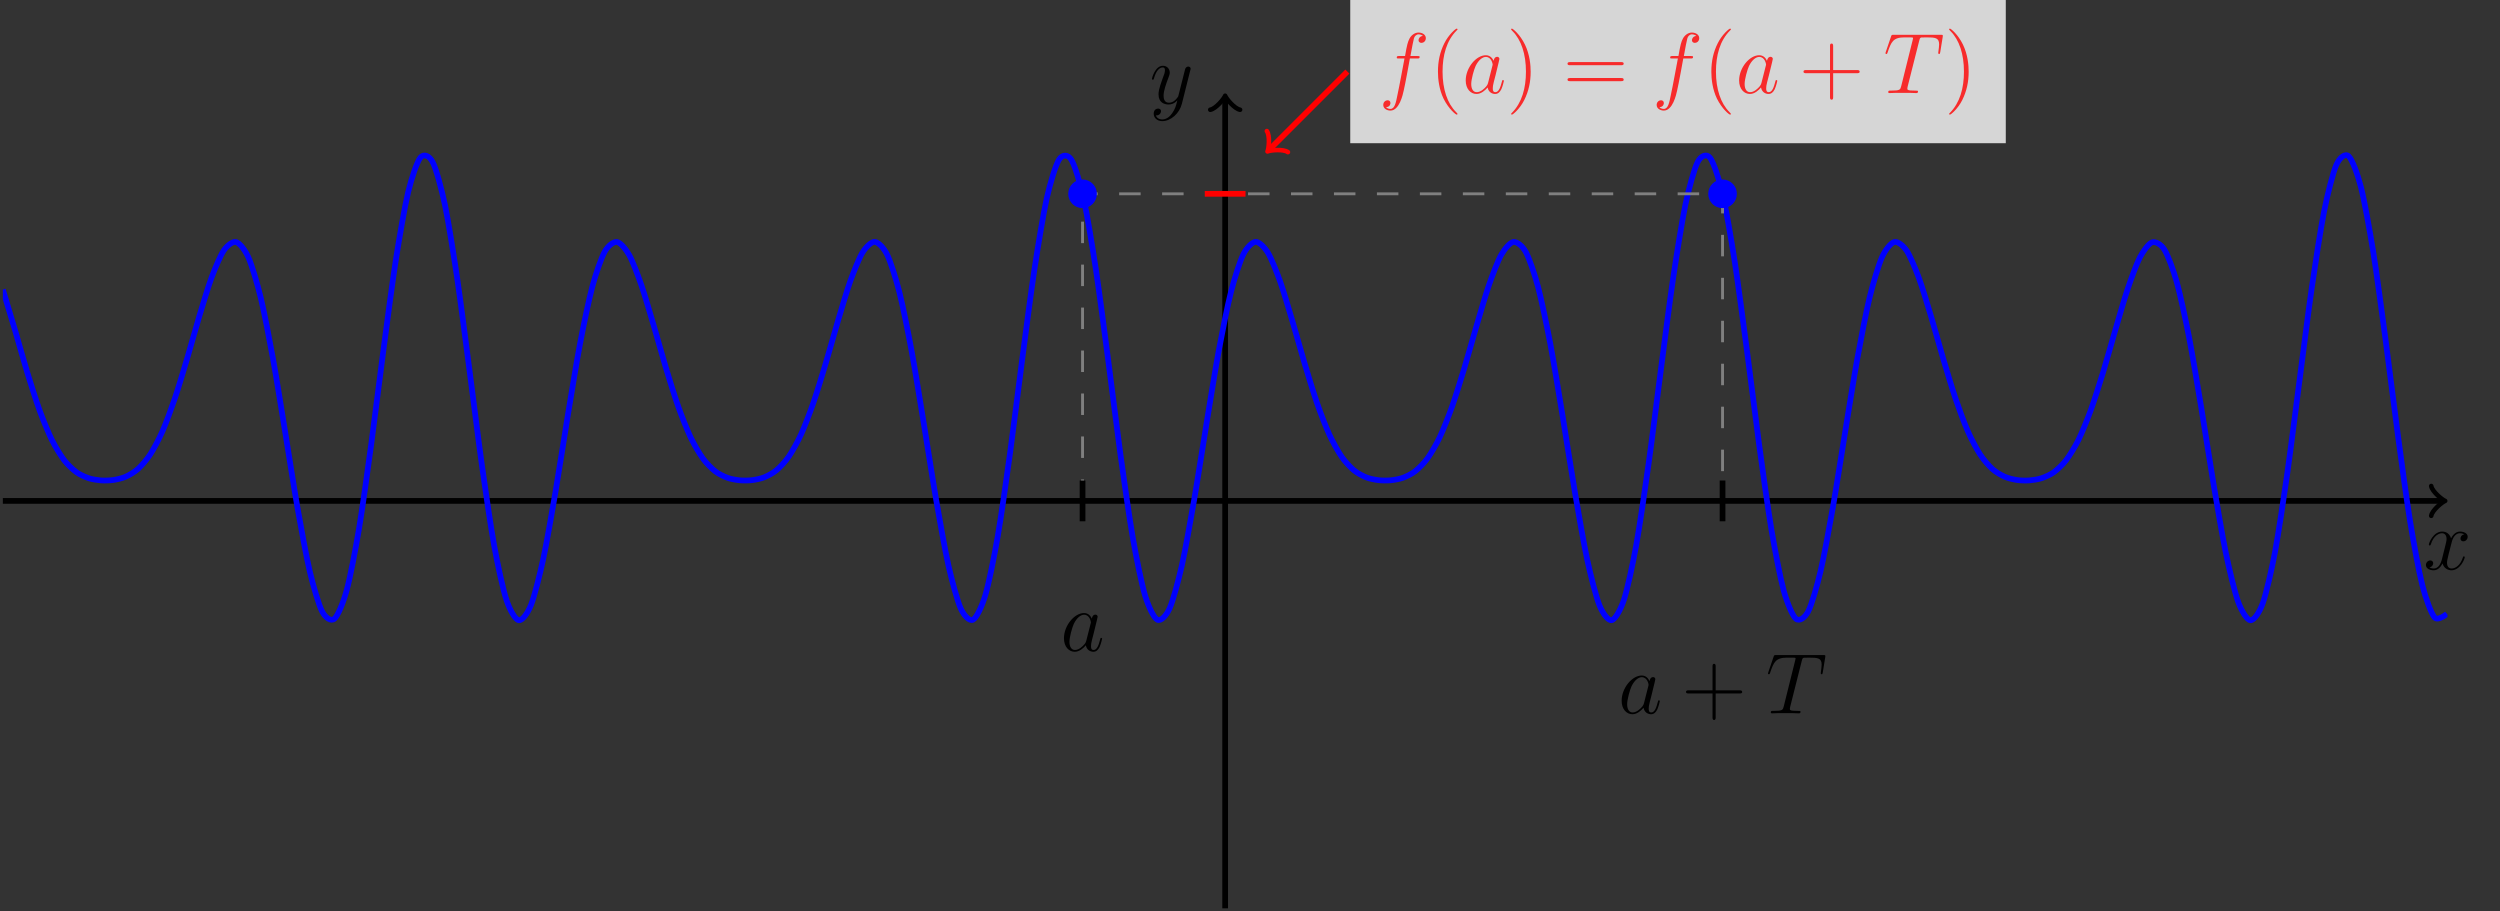 <?xml version="1.0" encoding="UTF-8"?>
<svg xmlns="http://www.w3.org/2000/svg" xmlns:xlink="http://www.w3.org/1999/xlink" width="347.867pt" height="126.791pt" viewBox="0 0 347.867 126.791" version="1.1">
<rect x="0" y="0" width="347.867" height="126.791" fill="#333333" stroke="none"/>
<defs>
<g>
<symbol overflow="visible" id="glyph0-0">
<path style="stroke:none;" d=""/>
</symbol>
<symbol overflow="visible" id="glyph0-1">
<path style="stroke:none;" d="M 5.672 -4.875 C 5.281 -4.812 5.141 -4.516 5.141 -4.297 C 5.141 -4 5.359 -3.906 5.531 -3.906 C 5.891 -3.906 6.141 -4.219 6.141 -4.547 C 6.141 -5.047 5.562 -5.266 5.062 -5.266 C 4.344 -5.266 3.938 -4.547 3.828 -4.328 C 3.547 -5.219 2.812 -5.266 2.594 -5.266 C 1.375 -5.266 0.734 -3.703 0.734 -3.438 C 0.734 -3.391 0.781 -3.328 0.859 -3.328 C 0.953 -3.328 0.984 -3.406 1 -3.453 C 1.406 -4.781 2.219 -5.031 2.562 -5.031 C 3.094 -5.031 3.203 -4.531 3.203 -4.25 C 3.203 -3.984 3.125 -3.703 2.984 -3.125 L 2.578 -1.5 C 2.406 -0.781 2.062 -0.125 1.422 -0.125 C 1.359 -0.125 1.062 -0.125 0.812 -0.281 C 1.25 -0.359 1.344 -0.719 1.344 -0.859 C 1.344 -1.094 1.156 -1.25 0.938 -1.25 C 0.641 -1.25 0.328 -0.984 0.328 -0.609 C 0.328 -0.109 0.891 0.125 1.406 0.125 C 1.984 0.125 2.391 -0.328 2.641 -0.828 C 2.828 -0.125 3.438 0.125 3.875 0.125 C 5.094 0.125 5.734 -1.453 5.734 -1.703 C 5.734 -1.766 5.688 -1.812 5.625 -1.812 C 5.516 -1.812 5.5 -1.75 5.469 -1.656 C 5.141 -0.609 4.453 -0.125 3.906 -0.125 C 3.484 -0.125 3.266 -0.438 3.266 -0.922 C 3.266 -1.188 3.312 -1.375 3.5 -2.156 L 3.922 -3.797 C 4.094 -4.5 4.5 -5.031 5.062 -5.031 C 5.078 -5.031 5.422 -5.031 5.672 -4.875 Z M 5.672 -4.875 "/>
</symbol>
<symbol overflow="visible" id="glyph0-2">
<path style="stroke:none;" d="M 3.141 1.344 C 2.828 1.797 2.359 2.203 1.766 2.203 C 1.625 2.203 1.047 2.172 0.875 1.625 C 0.906 1.641 0.969 1.641 0.984 1.641 C 1.344 1.641 1.594 1.328 1.594 1.047 C 1.594 0.781 1.359 0.688 1.188 0.688 C 0.984 0.688 0.578 0.828 0.578 1.406 C 0.578 2.016 1.094 2.438 1.766 2.438 C 2.969 2.438 4.172 1.344 4.5 0.016 L 5.672 -4.656 C 5.688 -4.703 5.719 -4.781 5.719 -4.859 C 5.719 -5.031 5.562 -5.156 5.391 -5.156 C 5.281 -5.156 5.031 -5.109 4.938 -4.75 L 4.047 -1.234 C 4 -1.016 4 -0.984 3.891 -0.859 C 3.656 -0.531 3.266 -0.125 2.688 -0.125 C 2.016 -0.125 1.953 -0.781 1.953 -1.094 C 1.953 -1.781 2.281 -2.703 2.609 -3.562 C 2.734 -3.906 2.812 -4.078 2.812 -4.312 C 2.812 -4.812 2.453 -5.266 1.859 -5.266 C 0.766 -5.266 0.328 -3.531 0.328 -3.438 C 0.328 -3.391 0.375 -3.328 0.453 -3.328 C 0.562 -3.328 0.578 -3.375 0.625 -3.547 C 0.906 -4.547 1.359 -5.031 1.828 -5.031 C 1.938 -5.031 2.141 -5.031 2.141 -4.641 C 2.141 -4.328 2.016 -3.984 1.828 -3.531 C 1.25 -1.953 1.25 -1.562 1.25 -1.281 C 1.25 -0.141 2.062 0.125 2.656 0.125 C 3 0.125 3.438 0.016 3.844 -0.438 L 3.859 -0.422 C 3.688 0.281 3.562 0.75 3.141 1.344 Z M 3.141 1.344 "/>
</symbol>
<symbol overflow="visible" id="glyph0-3">
<path style="stroke:none;" d="M 3.594 -1.422 C 3.531 -1.219 3.531 -1.188 3.375 -0.969 C 3.109 -0.641 2.578 -0.125 2.016 -0.125 C 1.531 -0.125 1.25 -0.562 1.25 -1.266 C 1.25 -1.922 1.625 -3.266 1.859 -3.766 C 2.266 -4.609 2.828 -5.031 3.281 -5.031 C 4.078 -5.031 4.234 -4.047 4.234 -3.953 C 4.234 -3.938 4.203 -3.797 4.188 -3.766 Z M 4.359 -4.484 C 4.234 -4.797 3.906 -5.266 3.281 -5.266 C 1.938 -5.266 0.484 -3.531 0.484 -1.75 C 0.484 -0.578 1.172 0.125 1.984 0.125 C 2.641 0.125 3.203 -0.391 3.531 -0.781 C 3.656 -0.078 4.219 0.125 4.578 0.125 C 4.938 0.125 5.219 -0.094 5.438 -0.531 C 5.625 -0.938 5.797 -1.656 5.797 -1.703 C 5.797 -1.766 5.75 -1.812 5.672 -1.812 C 5.562 -1.812 5.562 -1.75 5.516 -1.578 C 5.328 -0.875 5.109 -0.125 4.609 -0.125 C 4.266 -0.125 4.25 -0.438 4.25 -0.672 C 4.25 -0.938 4.281 -1.078 4.391 -1.547 C 4.469 -1.844 4.531 -2.109 4.625 -2.453 C 5.062 -4.25 5.172 -4.672 5.172 -4.75 C 5.172 -4.906 5.047 -5.047 4.859 -5.047 C 4.484 -5.047 4.391 -4.625 4.359 -4.484 Z M 4.359 -4.484 "/>
</symbol>
<symbol overflow="visible" id="glyph0-4">
<path style="stroke:none;" d="M 4.984 -7.297 C 5.062 -7.578 5.078 -7.688 5.266 -7.734 C 5.359 -7.75 5.75 -7.75 6 -7.75 C 7.203 -7.75 7.75 -7.703 7.75 -6.781 C 7.75 -6.594 7.703 -6.141 7.641 -5.703 L 7.625 -5.562 C 7.625 -5.516 7.672 -5.438 7.75 -5.438 C 7.859 -5.438 7.859 -5.5 7.906 -5.688 L 8.25 -7.812 C 8.266 -7.906 8.266 -7.938 8.266 -7.969 C 8.266 -8.109 8.203 -8.109 7.953 -8.109 L 1.422 -8.109 C 1.141 -8.109 1.141 -8.094 1.062 -7.875 L 0.328 -5.719 C 0.328 -5.703 0.281 -5.562 0.281 -5.562 C 0.281 -5.5 0.328 -5.438 0.406 -5.438 C 0.5 -5.438 0.531 -5.484 0.578 -5.641 C 1.078 -7.094 1.328 -7.75 2.922 -7.75 L 3.719 -7.75 C 4 -7.75 4.125 -7.75 4.125 -7.625 C 4.125 -7.594 4.125 -7.562 4.062 -7.344 L 2.469 -0.938 C 2.344 -0.469 2.312 -0.344 1.047 -0.344 C 0.75 -0.344 0.672 -0.344 0.672 -0.125 C 0.672 0 0.797 0 0.859 0 C 1.156 0 1.469 -0.031 1.766 -0.031 L 3.641 -0.031 C 3.938 -0.031 4.25 0 4.547 0 C 4.688 0 4.812 0 4.812 -0.234 C 4.812 -0.344 4.719 -0.344 4.406 -0.344 C 3.328 -0.344 3.328 -0.453 3.328 -0.641 C 3.328 -0.641 3.328 -0.734 3.375 -0.922 Z M 4.984 -7.297 "/>
</symbol>
<symbol overflow="visible" id="glyph0-5">
<path style="stroke:none;" d="M 5.328 -4.812 C 5.562 -4.812 5.672 -4.812 5.672 -5.031 C 5.672 -5.156 5.562 -5.156 5.359 -5.156 L 4.391 -5.156 C 4.609 -6.391 4.781 -7.234 4.875 -7.609 C 4.953 -7.906 5.203 -8.172 5.516 -8.172 C 5.766 -8.172 6.016 -8.062 6.125 -7.953 C 5.672 -7.906 5.516 -7.562 5.516 -7.359 C 5.516 -7.125 5.703 -6.984 5.922 -6.984 C 6.172 -6.984 6.531 -7.188 6.531 -7.641 C 6.531 -8.141 6.031 -8.422 5.5 -8.422 C 4.984 -8.422 4.484 -8.031 4.25 -7.562 C 4.031 -7.141 3.906 -6.719 3.641 -5.156 L 2.828 -5.156 C 2.609 -5.156 2.484 -5.156 2.484 -4.938 C 2.484 -4.812 2.562 -4.812 2.797 -4.812 L 3.562 -4.812 C 3.344 -3.688 2.859 -0.984 2.578 0.281 C 2.375 1.328 2.203 2.203 1.609 2.203 C 1.562 2.203 1.219 2.203 1 1.969 C 1.609 1.922 1.609 1.406 1.609 1.391 C 1.609 1.141 1.438 1 1.203 1 C 0.969 1 0.609 1.203 0.609 1.656 C 0.609 2.172 1.141 2.438 1.609 2.438 C 2.828 2.438 3.328 0.25 3.453 -0.344 C 3.672 -1.266 4.25 -4.453 4.312 -4.812 Z M 5.328 -4.812 "/>
</symbol>
<symbol overflow="visible" id="glyph1-0">
<path style="stroke:none;" d=""/>
</symbol>
<symbol overflow="visible" id="glyph1-1">
<path style="stroke:none;" d="M 4.766 -2.766 L 8.062 -2.766 C 8.234 -2.766 8.453 -2.766 8.453 -2.969 C 8.453 -3.203 8.25 -3.203 8.062 -3.203 L 4.766 -3.203 L 4.766 -6.5 C 4.766 -6.672 4.766 -6.891 4.547 -6.891 C 4.328 -6.891 4.328 -6.688 4.328 -6.5 L 4.328 -3.203 L 1.031 -3.203 C 0.859 -3.203 0.641 -3.203 0.641 -2.984 C 0.641 -2.766 0.844 -2.766 1.031 -2.766 L 4.328 -2.766 L 4.328 0.531 C 4.328 0.703 4.328 0.922 4.547 0.922 C 4.766 0.922 4.766 0.719 4.766 0.531 Z M 4.766 -2.766 "/>
</symbol>
<symbol overflow="visible" id="glyph1-2">
<path style="stroke:none;" d="M 3.891 2.906 C 3.891 2.875 3.891 2.844 3.688 2.641 C 2.484 1.438 1.812 -0.531 1.812 -2.969 C 1.812 -5.297 2.375 -7.297 3.766 -8.703 C 3.891 -8.812 3.891 -8.828 3.891 -8.875 C 3.891 -8.938 3.828 -8.969 3.781 -8.969 C 3.625 -8.969 2.641 -8.109 2.062 -6.938 C 1.453 -5.719 1.172 -4.453 1.172 -2.969 C 1.172 -1.906 1.344 -0.484 1.953 0.781 C 2.672 2.219 3.641 3 3.781 3 C 3.828 3 3.891 2.969 3.891 2.906 Z M 3.891 2.906 "/>
</symbol>
<symbol overflow="visible" id="glyph1-3">
<path style="stroke:none;" d="M 3.375 -2.969 C 3.375 -3.891 3.25 -5.359 2.578 -6.75 C 1.875 -8.188 0.891 -8.969 0.766 -8.969 C 0.719 -8.969 0.656 -8.938 0.656 -8.875 C 0.656 -8.828 0.656 -8.812 0.859 -8.609 C 2.062 -7.406 2.719 -5.422 2.719 -2.984 C 2.719 -0.672 2.156 1.328 0.781 2.734 C 0.656 2.844 0.656 2.875 0.656 2.906 C 0.656 2.969 0.719 3 0.766 3 C 0.922 3 1.906 2.141 2.484 0.969 C 3.094 -0.25 3.375 -1.547 3.375 -2.969 Z M 3.375 -2.969 "/>
</symbol>
<symbol overflow="visible" id="glyph1-4">
<path style="stroke:none;" d="M 8.062 -3.875 C 8.234 -3.875 8.453 -3.875 8.453 -4.094 C 8.453 -4.312 8.25 -4.312 8.062 -4.312 L 1.031 -4.312 C 0.859 -4.312 0.641 -4.312 0.641 -4.094 C 0.641 -3.875 0.844 -3.875 1.031 -3.875 Z M 8.062 -1.656 C 8.234 -1.656 8.453 -1.656 8.453 -1.859 C 8.453 -2.094 8.25 -2.094 8.062 -2.094 L 1.031 -2.094 C 0.859 -2.094 0.641 -2.094 0.641 -1.875 C 0.641 -1.656 0.844 -1.656 1.031 -1.656 Z M 8.062 -1.656 "/>
</symbol>
</g>
<clipPath id="clip1">
  <path d="M 170 13 L 171 13 L 171 126.789 L 170 126.789 Z M 170 13 "/>
</clipPath>
<clipPath id="clip2">
  <path d="M 0.395 13.008 L 340.559 13.008 L 340.559 98 L 0.395 98 Z M 0.395 13.008 "/>
</clipPath>
</defs>
<g id="surface1">
<path style="fill:none;stroke-width:0.797;stroke-linecap:butt;stroke-linejoin:miter;stroke:rgb(0%,0%,0%);stroke-opacity:1;stroke-miterlimit:10;" d="M -170.082 0.001 L 169.375 0.001 " transform="matrix(1,0,0,-1,170.477,69.7)"/>
<path style="fill:none;stroke-width:0.638;stroke-linecap:round;stroke-linejoin:round;stroke:rgb(0%,0%,0%);stroke-opacity:1;stroke-miterlimit:10;" d="M -1.554 2.071 C -1.425 1.294 0.001 0.13 0.388 0.001 C 0.001 -0.128 -1.425 -1.296 -1.554 -2.073 " transform="matrix(1,0,0,-1,339.85,69.7)"/>
<g style="fill:rgb(0%,0%,0%);fill-opacity:1;">
  <use xlink:href="#glyph0-1" x="337.23" y="79.23"/>
</g>
<g clip-path="url(#clip1)" clip-rule="nonzero">
<path style="fill:none;stroke-width:0.797;stroke-linecap:butt;stroke-linejoin:miter;stroke:rgb(0%,0%,0%);stroke-opacity:1;stroke-miterlimit:10;" d="M -0 -56.695 L -0 55.985 " transform="matrix(1,0,0,-1,170.477,69.7)"/>
</g>
<path style="fill:none;stroke-width:0.638;stroke-linecap:round;stroke-linejoin:round;stroke:rgb(0%,0%,0%);stroke-opacity:1;stroke-miterlimit:10;" d="M -1.556 2.071 C -1.423 1.293 -0.001 0.129 0.39 0 C -0.001 -0.128 -1.423 -1.296 -1.556 -2.074 " transform="matrix(0,-1,-1,0,170.477,13.714)"/>
<g style="fill:rgb(0%,0%,0%);fill-opacity:1;">
  <use xlink:href="#glyph0-2" x="159.957" y="14.418"/>
</g>
<g clip-path="url(#clip2)" clip-rule="nonzero">
<path style="fill:none;stroke-width:0.797;stroke-linecap:butt;stroke-linejoin:miter;stroke:rgb(0%,0%,100%);stroke-opacity:1;stroke-miterlimit:10;" d="M -170.082 29.407 C -170.082 29.407 -168.844 25.321 -168.372 23.712 C -167.899 22.102 -167.137 19.364 -166.665 17.817 C -166.188 16.27 -165.43 13.86 -164.954 12.563 C -164.481 11.266 -163.719 9.423 -163.247 8.462 C -162.77 7.505 -162.012 6.274 -161.536 5.653 C -161.063 5.032 -160.301 4.333 -159.829 3.989 C -159.352 3.641 -158.594 3.313 -158.118 3.157 C -157.645 2.997 -156.883 2.888 -156.411 2.852 C -155.934 2.817 -155.176 2.841 -154.7 2.911 C -154.227 2.981 -153.465 3.153 -152.993 3.364 C -152.516 3.579 -151.758 4.013 -151.282 4.442 C -150.809 4.872 -150.047 5.735 -149.575 6.466 C -149.098 7.196 -148.34 8.63 -147.864 9.708 C -147.391 10.786 -146.629 12.837 -146.157 14.235 C -145.68 15.634 -144.922 18.188 -144.446 19.782 C -143.973 21.372 -143.211 24.145 -142.739 25.716 C -142.262 27.29 -141.504 29.837 -141.028 31.106 C -140.555 32.38 -139.793 34.192 -139.321 34.876 C -138.844 35.555 -138.086 36.157 -137.61 36.016 C -137.137 35.876 -136.375 34.934 -135.903 33.86 C -135.426 32.786 -134.668 30.227 -134.192 28.27 C -133.719 26.313 -132.957 22.364 -132.485 19.751 C -132.008 17.141 -131.25 12.329 -130.774 9.446 C -130.301 6.563 -129.54 1.645 -129.067 -1.034 C -128.59 -3.714 -127.832 -7.882 -127.356 -9.874 C -126.883 -11.866 -126.122 -14.488 -125.649 -15.394 C -125.172 -16.3 -124.415 -16.808 -123.938 -16.394 C -123.465 -15.98 -122.704 -14.152 -122.231 -12.413 C -121.754 -10.679 -120.997 -6.706 -120.52 -3.878 C -120.047 -1.054 -119.286 4.477 -118.813 7.95 C -118.336 11.427 -117.579 17.614 -117.102 21.165 C -116.629 24.716 -115.868 30.52 -115.395 33.544 C -114.918 36.571 -114.161 40.985 -113.684 42.962 C -113.211 44.934 -112.45 47.192 -111.977 47.774 C -111.5 48.352 -110.743 48.052 -110.266 47.134 C -109.793 46.22 -109.032 43.415 -108.559 41.161 C -108.082 38.907 -107.325 34.095 -106.848 30.899 C -106.375 27.704 -105.614 21.716 -105.141 18.13 C -104.665 14.54 -103.907 8.415 -103.43 5.04 C -102.957 1.669 -102.196 -3.577 -101.723 -6.183 C -101.247 -8.792 -100.489 -12.316 -100.012 -13.761 C -99.54 -15.206 -98.778 -16.499 -98.305 -16.601 C -97.829 -16.702 -97.071 -15.675 -96.594 -14.495 C -96.122 -13.312 -95.36 -10.277 -94.887 -8.085 C -94.411 -5.894 -93.653 -1.484 -93.176 1.29 C -92.704 4.059 -91.942 9.024 -91.469 11.887 C -90.993 14.747 -90.235 19.423 -89.758 21.911 C -89.286 24.403 -88.524 28.071 -88.051 29.837 C -87.579 31.606 -86.817 33.805 -86.34 34.665 C -85.868 35.524 -85.106 36.091 -84.633 36.028 C -84.161 35.966 -83.399 35.052 -82.922 34.212 C -82.45 33.372 -81.688 31.341 -81.215 29.977 C -80.743 28.61 -79.981 25.966 -79.504 24.368 C -79.032 22.766 -78.27 20.012 -77.797 18.446 C -77.325 16.884 -76.563 14.423 -76.086 13.091 C -75.614 11.762 -74.852 9.848 -74.379 8.848 C -73.907 7.852 -73.145 6.559 -72.668 5.903 C -72.196 5.247 -71.434 4.497 -70.961 4.122 C -70.489 3.751 -69.727 3.391 -69.25 3.216 C -68.778 3.04 -68.016 2.911 -67.543 2.868 C -67.071 2.821 -66.309 2.829 -65.836 2.888 C -65.36 2.946 -64.598 3.095 -64.125 3.29 C -63.653 3.485 -62.891 3.88 -62.418 4.282 C -61.942 4.684 -61.18 5.493 -60.707 6.188 C -60.235 6.884 -59.473 8.247 -59 9.286 C -58.524 10.325 -57.762 12.313 -57.289 13.68 C -56.817 15.044 -56.055 17.555 -55.582 19.137 C -55.106 20.716 -54.344 23.481 -53.872 25.071 C -53.399 26.657 -52.637 29.255 -52.164 30.575 C -51.688 31.891 -50.926 33.813 -50.454 34.575 C -49.981 35.333 -49.219 36.087 -48.747 36.044 C -48.27 36.001 -47.508 35.239 -47.036 34.27 C -46.563 33.298 -45.801 30.911 -45.329 29.044 C -44.852 27.177 -44.09 23.36 -43.618 20.805 C -43.145 18.247 -42.383 13.497 -41.911 10.622 C -41.434 7.747 -40.676 2.802 -40.2 0.075 C -39.727 -2.655 -38.965 -6.945 -38.493 -9.034 C -38.016 -11.124 -37.258 -13.952 -36.782 -14.991 C -36.309 -16.03 -35.547 -16.788 -35.075 -16.527 C -34.598 -16.265 -33.84 -14.691 -33.364 -13.093 C -32.891 -11.495 -32.129 -7.734 -31.657 -5.011 C -31.18 -2.288 -30.422 3.11 -29.946 6.54 C -29.473 9.97 -28.711 16.137 -28.239 19.712 C -27.762 23.282 -27.004 29.18 -26.528 32.29 C -26.055 35.399 -25.293 40.016 -24.821 42.126 C -24.344 44.235 -23.586 46.759 -23.11 47.501 C -22.637 48.243 -21.875 48.235 -21.403 47.477 C -20.926 46.723 -20.168 44.177 -19.692 42.055 C -19.219 39.934 -18.457 35.305 -17.985 32.188 C -17.508 29.071 -16.75 23.169 -16.274 19.595 C -15.801 16.02 -15.04 9.856 -14.567 6.43 C -14.09 3.005 -13.332 -2.382 -12.856 -5.101 C -12.383 -7.816 -11.622 -11.558 -11.149 -13.144 C -10.672 -14.73 -9.915 -16.284 -9.438 -16.534 C -8.965 -16.784 -8.204 -16.007 -7.731 -14.956 C -7.254 -13.905 -6.497 -11.062 -6.02 -8.968 C -5.547 -6.87 -4.786 -2.57 -4.313 0.161 C -3.836 2.891 -3.079 7.841 -2.602 10.716 C -2.129 13.591 -1.368 18.337 -0.895 20.887 C -0.418 23.438 0.339 27.243 0.816 29.102 C 1.289 30.966 2.05 33.337 2.523 34.302 C 3 35.263 3.757 36.009 4.234 36.044 C 4.707 36.079 5.468 35.313 5.941 34.548 C 6.418 33.782 7.175 31.852 7.652 30.532 C 8.125 29.208 8.886 26.606 9.359 25.016 C 9.835 23.43 10.593 20.665 11.07 19.083 C 11.543 17.505 12.304 14.997 12.777 13.634 C 13.253 12.27 14.011 10.29 14.488 9.255 C 14.96 8.22 15.722 6.86 16.195 6.165 C 16.671 5.473 17.429 4.673 17.906 4.27 C 18.378 3.872 19.14 3.477 19.613 3.282 C 20.089 3.091 20.847 2.942 21.324 2.888 C 21.796 2.829 22.558 2.821 23.031 2.868 C 23.507 2.915 24.265 3.044 24.742 3.22 C 25.214 3.395 25.976 3.759 26.449 4.134 C 26.925 4.509 27.683 5.266 28.16 5.923 C 28.632 6.583 29.394 7.88 29.867 8.884 C 30.343 9.884 31.101 11.802 31.578 13.134 C 32.05 14.47 32.812 16.93 33.285 18.497 C 33.757 20.063 34.519 22.817 34.996 24.419 C 35.468 26.016 36.23 28.657 36.703 30.02 C 37.175 31.384 37.937 33.403 38.414 34.239 C 38.886 35.071 39.648 35.977 40.121 36.032 C 40.593 36.087 41.355 35.505 41.832 34.638 C 42.304 33.77 43.066 31.559 43.539 29.782 C 44.011 28.005 44.773 24.329 45.25 21.833 C 45.722 19.337 46.484 14.657 46.957 11.794 C 47.429 8.93 48.191 3.966 48.668 1.2 C 49.14 -1.57 49.902 -5.976 50.375 -8.155 C 50.847 -10.339 51.609 -13.363 52.086 -14.534 C 52.558 -15.706 53.32 -16.71 53.793 -16.597 C 54.265 -16.484 55.027 -15.167 55.503 -13.714 C 55.976 -12.257 56.738 -8.718 57.211 -6.101 C 57.683 -3.484 58.445 1.774 58.918 5.149 C 59.394 8.528 60.156 14.661 60.628 18.247 C 61.101 21.833 61.863 27.813 62.336 31.001 C 62.812 34.192 63.574 38.993 64.046 41.235 C 64.519 43.477 65.281 46.259 65.753 47.165 C 66.23 48.071 66.992 48.345 67.464 47.755 C 67.937 47.161 68.699 44.88 69.171 42.895 C 69.648 40.911 70.41 36.477 70.882 33.446 C 71.355 30.415 72.117 24.602 72.589 21.052 C 73.066 17.497 73.828 11.309 74.3 7.837 C 74.773 4.368 75.535 -1.152 76.007 -3.972 C 76.484 -6.788 77.246 -10.745 77.718 -12.472 C 78.191 -14.198 78.953 -16.003 79.425 -16.405 C 79.902 -16.808 80.66 -16.28 81.136 -15.363 C 81.609 -14.448 82.371 -11.808 82.843 -9.808 C 83.32 -7.808 84.078 -3.632 84.554 -0.948 C 85.027 1.739 85.789 6.657 86.261 9.54 C 86.738 12.423 87.496 17.231 87.972 19.837 C 88.445 22.446 89.207 26.384 89.679 28.333 C 90.156 30.282 90.914 32.829 91.39 33.895 C 91.863 34.962 92.625 35.888 93.097 36.02 C 93.574 36.153 94.332 35.54 94.808 34.852 C 95.281 34.165 96.043 32.341 96.515 31.067 C 96.992 29.79 97.75 27.239 98.226 25.665 C 98.699 24.091 99.46 21.321 99.933 19.727 C 100.41 18.137 101.168 15.587 101.644 14.188 C 102.117 12.794 102.878 10.751 103.351 9.677 C 103.828 8.598 104.585 7.173 105.062 6.446 C 105.535 5.716 106.296 4.856 106.769 4.43 C 107.246 4.001 108.003 3.571 108.48 3.36 C 108.953 3.149 109.714 2.977 110.187 2.907 C 110.664 2.837 111.421 2.817 111.898 2.852 C 112.371 2.888 113.132 3.001 113.605 3.161 C 114.082 3.321 114.839 3.649 115.316 3.997 C 115.789 4.345 116.55 5.052 117.023 5.673 C 117.5 6.298 118.257 7.532 118.734 8.493 C 119.207 9.454 119.968 11.305 120.441 12.606 C 120.918 13.907 121.675 16.317 122.152 17.864 C 122.625 19.415 123.386 22.157 123.859 23.762 C 124.335 25.372 125.093 28.048 125.57 29.45 C 126.043 30.856 126.804 32.97 127.277 33.876 C 127.753 34.782 128.511 35.829 128.988 35.981 C 129.46 36.13 130.222 35.723 130.695 34.962 C 131.171 34.196 131.929 32.165 132.406 30.481 C 132.878 28.798 133.64 25.266 134.113 22.833 C 134.589 20.403 135.347 15.802 135.824 12.958 C 136.296 10.114 137.058 5.141 137.531 2.337 C 138.007 -0.464 138.765 -4.972 139.242 -7.241 C 139.714 -9.511 140.476 -12.722 140.949 -14.023 C 141.425 -15.323 142.183 -16.573 142.66 -16.609 C 143.132 -16.644 143.894 -15.589 144.367 -14.273 C 144.843 -12.96 145.601 -9.648 146.078 -7.144 C 146.55 -4.64 147.312 0.466 147.785 3.782 C 148.261 7.102 149.019 13.184 149.496 16.778 C 149.968 20.372 150.73 26.419 151.203 29.68 C 151.679 32.946 152.437 37.919 152.914 40.29 C 153.386 42.661 154.148 45.696 154.621 46.763 C 155.097 47.825 155.855 48.391 156.332 47.962 C 156.804 47.536 157.566 45.524 158.039 43.68 C 158.511 41.837 159.273 37.606 159.75 34.669 C 160.222 31.727 160.984 26.024 161.457 22.497 C 161.929 18.973 162.691 12.774 163.168 9.262 C 163.64 5.755 164.402 0.114 164.875 -2.804 C 165.347 -5.718 166.109 -9.882 166.585 -11.741 C 167.058 -13.605 167.82 -15.667 168.293 -16.218 C 168.765 -16.769 170.003 -15.714 170.003 -15.714 " transform="matrix(1,0,0,-1,170.477,69.7)"/>
</g>
<path style="fill:none;stroke-width:0.399;stroke-linecap:butt;stroke-linejoin:miter;stroke:rgb(50%,50%,50%);stroke-opacity:1;stroke-dasharray:2.989,2.989;stroke-miterlimit:10;" d="M -19.844 0.001 L -19.844 42.731 L 69.21 42.731 L 69.21 0.001 " transform="matrix(1,0,0,-1,170.477,69.7)"/>
<path style="fill:none;stroke-width:0.797;stroke-linecap:butt;stroke-linejoin:miter;stroke:rgb(0%,0%,0%);stroke-opacity:1;stroke-miterlimit:10;" d="M -19.844 -2.835 L -19.844 2.837 " transform="matrix(1,0,0,-1,170.477,69.7)"/>
<g style="fill:rgb(0%,0%,0%);fill-opacity:1;">
  <use xlink:href="#glyph0-3" x="147.562" y="90.568"/>
</g>
<path style="fill:none;stroke-width:0.797;stroke-linecap:butt;stroke-linejoin:miter;stroke:rgb(0%,0%,0%);stroke-opacity:1;stroke-miterlimit:10;" d="M 69.21 2.837 L 69.21 -2.835 " transform="matrix(1,0,0,-1,170.477,69.7)"/>
<g style="fill:rgb(0%,0%,0%);fill-opacity:1;">
  <use xlink:href="#glyph0-3" x="225.163" y="99.26"/>
</g>
<g style="fill:rgb(0%,0%,0%);fill-opacity:1;">
  <use xlink:href="#glyph1-1" x="233.964" y="99.26"/>
</g>
<g style="fill:rgb(0%,0%,0%);fill-opacity:1;">
  <use xlink:href="#glyph0-4" x="245.726" y="99.26"/>
</g>
<path style="fill:none;stroke-width:0.797;stroke-linecap:butt;stroke-linejoin:miter;stroke:rgb(100%,0%,0%);stroke-opacity:1;stroke-miterlimit:10;" d="M -2.836 42.731 L 2.836 42.731 " transform="matrix(1,0,0,-1,170.477,69.7)"/>
<path style="fill:none;stroke-width:0.797;stroke-linecap:butt;stroke-linejoin:miter;stroke:rgb(100%,0%,0%);stroke-opacity:1;stroke-miterlimit:10;" d="M 17.007 59.739 L 6.168 48.899 " transform="matrix(1,0,0,-1,170.477,69.7)"/>
<path style="fill:none;stroke-width:0.638;stroke-linecap:round;stroke-linejoin:round;stroke:rgb(100%,0%,0%);stroke-opacity:1;stroke-miterlimit:10;" d="M -1.554 2.073 C -1.427 1.294 -0.001 0.129 0.388 -0.001 C 0.002 -0.128 -1.424 -1.294 -1.554 -2.07 " transform="matrix(-0.707,0.707,0.707,0.707,176.646,20.801)"/>
<path style=" stroke:none;fill-rule:nonzero;fill:rgb(100%,100%,100%);fill-opacity:0.8;" d="M 187.883 19.926 L 279.098 19.926 L 279.098 0 L 187.883 0 Z M 187.883 19.926 "/>
<g style="fill:rgb(100%,0%,0%);fill-opacity:0.8;">
  <use xlink:href="#glyph0-5" x="191.868" y="12.951"/>
</g>
<g style="fill:rgb(100%,0%,0%);fill-opacity:0.8;">
  <use xlink:href="#glyph1-2" x="198.915" y="12.951"/>
</g>
<g style="fill:rgb(100%,0%,0%);fill-opacity:0.8;">
  <use xlink:href="#glyph0-3" x="203.467" y="12.951"/>
</g>
<g style="fill:rgb(100%,0%,0%);fill-opacity:0.8;">
  <use xlink:href="#glyph1-3" x="209.612" y="12.951"/>
</g>
<g style="fill:rgb(100%,0%,0%);fill-opacity:0.8;">
  <use xlink:href="#glyph1-4" x="217.476" y="12.951"/>
</g>
<g style="fill:rgb(100%,0%,0%);fill-opacity:0.8;">
  <use xlink:href="#glyph0-5" x="229.911" y="12.951"/>
</g>
<g style="fill:rgb(100%,0%,0%);fill-opacity:0.8;">
  <use xlink:href="#glyph1-2" x="236.957" y="12.951"/>
</g>
<g style="fill:rgb(100%,0%,0%);fill-opacity:0.8;">
  <use xlink:href="#glyph0-3" x="241.509" y="12.951"/>
</g>
<g style="fill:rgb(100%,0%,0%);fill-opacity:0.8;">
  <use xlink:href="#glyph1-1" x="250.311" y="12.951"/>
</g>
<g style="fill:rgb(100%,0%,0%);fill-opacity:0.8;">
  <use xlink:href="#glyph0-4" x="262.072" y="12.951"/>
</g>
<g style="fill:rgb(100%,0%,0%);fill-opacity:0.8;">
  <use xlink:href="#glyph1-3" x="270.559" y="12.951"/>
</g>
<path style=" stroke:none;fill-rule:nonzero;fill:rgb(0%,0%,100%);fill-opacity:1;" d="M 152.625 26.969 C 152.625 25.871 151.734 24.977 150.633 24.977 C 149.535 24.977 148.641 25.871 148.641 26.969 C 148.641 28.07 149.535 28.961 150.633 28.961 C 151.734 28.961 152.625 28.07 152.625 26.969 Z M 241.68 26.969 C 241.68 25.867 240.789 24.977 239.688 24.977 C 238.586 24.977 237.695 25.867 237.695 26.969 C 237.695 28.07 238.586 28.961 239.688 28.961 C 240.789 28.961 241.68 28.07 241.68 26.969 Z M 241.68 26.969 "/>
</g>
</svg>
